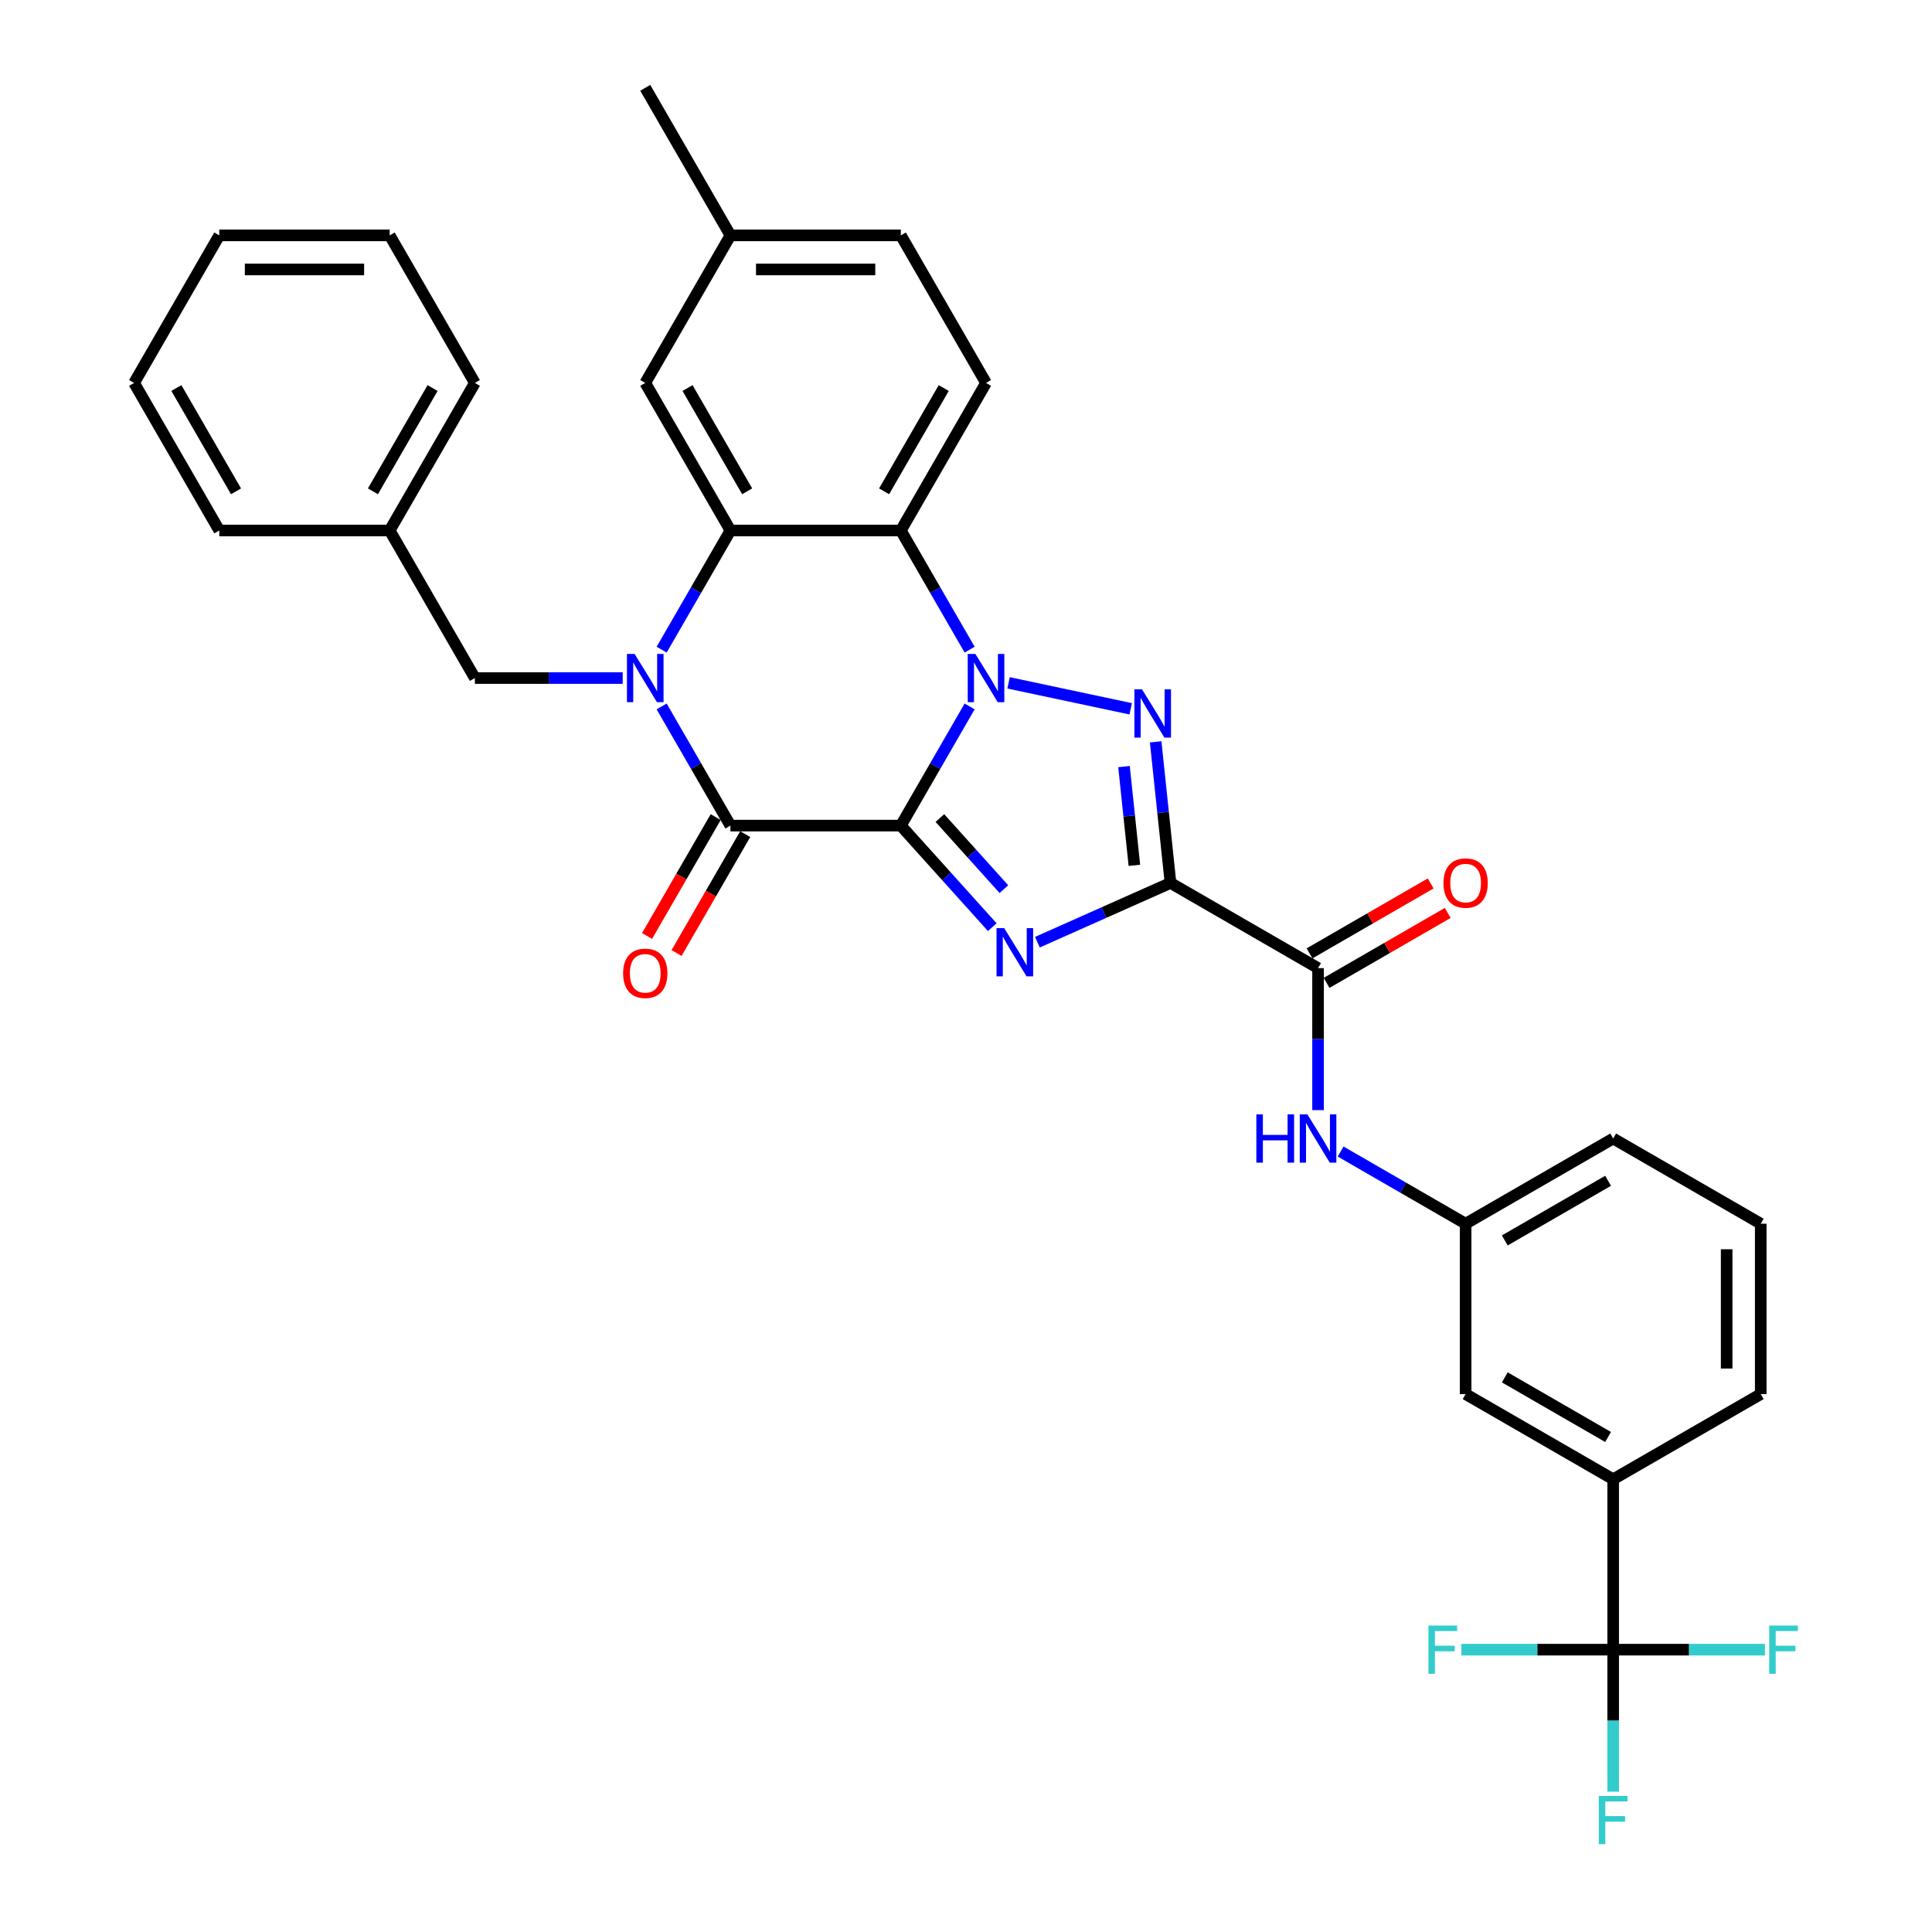 <?xml version='1.0' encoding='iso-8859-1'?>
<svg version='1.1' baseProfile='full'
              xmlns='http://www.w3.org/2000/svg'
                      xmlns:rdkit='http://www.rdkit.org/xml'
                      xmlns:xlink='http://www.w3.org/1999/xlink'
                  xml:space='preserve'
width='1000px' height='1000px' viewBox='0 0 1000 1000'>
<!-- END OF HEADER -->
<rect style='opacity:1.0;fill:#FFFFFF;stroke:none' width='1000' height='1000' x='0' y='0'> </rect>
<path class='bond-0' d='M 466.269,427.335 L 484.075,396.494' style='fill:none;fill-rule:evenodd;stroke:#000000;stroke-width:6px;stroke-linecap:butt;stroke-linejoin:miter;stroke-opacity:1' />
<path class='bond-0' d='M 484.075,396.494 L 501.882,365.652' style='fill:none;fill-rule:evenodd;stroke:#0000FF;stroke-width:6px;stroke-linecap:butt;stroke-linejoin:miter;stroke-opacity:1' />
<path class='bond-1' d='M 466.269,427.335 L 489.936,453.621' style='fill:none;fill-rule:evenodd;stroke:#000000;stroke-width:6px;stroke-linecap:butt;stroke-linejoin:miter;stroke-opacity:1' />
<path class='bond-1' d='M 489.936,453.621 L 513.604,479.906' style='fill:none;fill-rule:evenodd;stroke:#0000FF;stroke-width:6px;stroke-linecap:butt;stroke-linejoin:miter;stroke-opacity:1' />
<path class='bond-1' d='M 486.477,423.419 L 503.044,441.819' style='fill:none;fill-rule:evenodd;stroke:#000000;stroke-width:6px;stroke-linecap:butt;stroke-linejoin:miter;stroke-opacity:1' />
<path class='bond-1' d='M 503.044,441.819 L 519.612,460.218' style='fill:none;fill-rule:evenodd;stroke:#0000FF;stroke-width:6px;stroke-linecap:butt;stroke-linejoin:miter;stroke-opacity:1' />
<path class='bond-5' d='M 466.269,427.335 L 378.077,427.335' style='fill:none;fill-rule:evenodd;stroke:#000000;stroke-width:6px;stroke-linecap:butt;stroke-linejoin:miter;stroke-opacity:1' />
<path class='bond-3' d='M 522.041,353.441 L 585.251,366.877' style='fill:none;fill-rule:evenodd;stroke:#0000FF;stroke-width:6px;stroke-linecap:butt;stroke-linejoin:miter;stroke-opacity:1' />
<path class='bond-6' d='M 501.882,336.266 L 484.075,305.425' style='fill:none;fill-rule:evenodd;stroke:#0000FF;stroke-width:6px;stroke-linecap:butt;stroke-linejoin:miter;stroke-opacity:1' />
<path class='bond-6' d='M 484.075,305.425 L 466.269,274.583' style='fill:none;fill-rule:evenodd;stroke:#000000;stroke-width:6px;stroke-linecap:butt;stroke-linejoin:miter;stroke-opacity:1' />
<path class='bond-2' d='M 536.957,487.676 L 571.402,472.34' style='fill:none;fill-rule:evenodd;stroke:#0000FF;stroke-width:6px;stroke-linecap:butt;stroke-linejoin:miter;stroke-opacity:1' />
<path class='bond-2' d='M 571.402,472.34 L 605.848,457.004' style='fill:none;fill-rule:evenodd;stroke:#000000;stroke-width:6px;stroke-linecap:butt;stroke-linejoin:miter;stroke-opacity:1' />
<path class='bond-8' d='M 605.848,457.004 L 682.224,501.1' style='fill:none;fill-rule:evenodd;stroke:#000000;stroke-width:6px;stroke-linecap:butt;stroke-linejoin:miter;stroke-opacity:1' />
<path class='bond-34' d='M 605.848,457.004 L 602.01,420.496' style='fill:none;fill-rule:evenodd;stroke:#000000;stroke-width:6px;stroke-linecap:butt;stroke-linejoin:miter;stroke-opacity:1' />
<path class='bond-34' d='M 602.01,420.496 L 598.173,383.988' style='fill:none;fill-rule:evenodd;stroke:#0000FF;stroke-width:6px;stroke-linecap:butt;stroke-linejoin:miter;stroke-opacity:1' />
<path class='bond-34' d='M 587.155,447.895 L 584.469,422.34' style='fill:none;fill-rule:evenodd;stroke:#000000;stroke-width:6px;stroke-linecap:butt;stroke-linejoin:miter;stroke-opacity:1' />
<path class='bond-34' d='M 584.469,422.34 L 581.783,396.784' style='fill:none;fill-rule:evenodd;stroke:#0000FF;stroke-width:6px;stroke-linecap:butt;stroke-linejoin:miter;stroke-opacity:1' />
<path class='bond-4' d='M 342.464,365.652 L 360.271,396.494' style='fill:none;fill-rule:evenodd;stroke:#0000FF;stroke-width:6px;stroke-linecap:butt;stroke-linejoin:miter;stroke-opacity:1' />
<path class='bond-4' d='M 360.271,396.494 L 378.077,427.335' style='fill:none;fill-rule:evenodd;stroke:#000000;stroke-width:6px;stroke-linecap:butt;stroke-linejoin:miter;stroke-opacity:1' />
<path class='bond-7' d='M 342.464,336.266 L 360.271,305.425' style='fill:none;fill-rule:evenodd;stroke:#0000FF;stroke-width:6px;stroke-linecap:butt;stroke-linejoin:miter;stroke-opacity:1' />
<path class='bond-7' d='M 360.271,305.425 L 378.077,274.583' style='fill:none;fill-rule:evenodd;stroke:#000000;stroke-width:6px;stroke-linecap:butt;stroke-linejoin:miter;stroke-opacity:1' />
<path class='bond-11' d='M 322.305,350.959 L 284.047,350.959' style='fill:none;fill-rule:evenodd;stroke:#0000FF;stroke-width:6px;stroke-linecap:butt;stroke-linejoin:miter;stroke-opacity:1' />
<path class='bond-11' d='M 284.047,350.959 L 245.79,350.959' style='fill:none;fill-rule:evenodd;stroke:#000000;stroke-width:6px;stroke-linecap:butt;stroke-linejoin:miter;stroke-opacity:1' />
<path class='bond-14' d='M 370.44,422.926 L 352.674,453.697' style='fill:none;fill-rule:evenodd;stroke:#000000;stroke-width:6px;stroke-linecap:butt;stroke-linejoin:miter;stroke-opacity:1' />
<path class='bond-14' d='M 352.674,453.697 L 334.908,484.468' style='fill:none;fill-rule:evenodd;stroke:#FF0000;stroke-width:6px;stroke-linecap:butt;stroke-linejoin:miter;stroke-opacity:1' />
<path class='bond-14' d='M 385.715,431.745 L 367.949,462.516' style='fill:none;fill-rule:evenodd;stroke:#000000;stroke-width:6px;stroke-linecap:butt;stroke-linejoin:miter;stroke-opacity:1' />
<path class='bond-14' d='M 367.949,462.516 L 350.183,493.287' style='fill:none;fill-rule:evenodd;stroke:#FF0000;stroke-width:6px;stroke-linecap:butt;stroke-linejoin:miter;stroke-opacity:1' />
<path class='bond-13' d='M 466.269,274.583 L 510.365,198.207' style='fill:none;fill-rule:evenodd;stroke:#000000;stroke-width:6px;stroke-linecap:butt;stroke-linejoin:miter;stroke-opacity:1' />
<path class='bond-13' d='M 457.608,254.307 L 488.475,200.844' style='fill:none;fill-rule:evenodd;stroke:#000000;stroke-width:6px;stroke-linecap:butt;stroke-linejoin:miter;stroke-opacity:1' />
<path class='bond-35' d='M 466.269,274.583 L 378.077,274.583' style='fill:none;fill-rule:evenodd;stroke:#000000;stroke-width:6px;stroke-linecap:butt;stroke-linejoin:miter;stroke-opacity:1' />
<path class='bond-15' d='M 378.077,274.583 L 333.981,198.207' style='fill:none;fill-rule:evenodd;stroke:#000000;stroke-width:6px;stroke-linecap:butt;stroke-linejoin:miter;stroke-opacity:1' />
<path class='bond-15' d='M 386.738,254.307 L 355.871,200.844' style='fill:none;fill-rule:evenodd;stroke:#000000;stroke-width:6px;stroke-linecap:butt;stroke-linejoin:miter;stroke-opacity:1' />
<path class='bond-10' d='M 682.224,501.1 L 682.224,537.849' style='fill:none;fill-rule:evenodd;stroke:#000000;stroke-width:6px;stroke-linecap:butt;stroke-linejoin:miter;stroke-opacity:1' />
<path class='bond-10' d='M 682.224,537.849 L 682.224,574.598' style='fill:none;fill-rule:evenodd;stroke:#0000FF;stroke-width:6px;stroke-linecap:butt;stroke-linejoin:miter;stroke-opacity:1' />
<path class='bond-16' d='M 686.633,508.737 L 717.987,490.635' style='fill:none;fill-rule:evenodd;stroke:#000000;stroke-width:6px;stroke-linecap:butt;stroke-linejoin:miter;stroke-opacity:1' />
<path class='bond-16' d='M 717.987,490.635 L 749.34,472.534' style='fill:none;fill-rule:evenodd;stroke:#FF0000;stroke-width:6px;stroke-linecap:butt;stroke-linejoin:miter;stroke-opacity:1' />
<path class='bond-16' d='M 677.814,493.462 L 709.167,475.36' style='fill:none;fill-rule:evenodd;stroke:#000000;stroke-width:6px;stroke-linecap:butt;stroke-linejoin:miter;stroke-opacity:1' />
<path class='bond-16' d='M 709.167,475.36 L 740.521,457.258' style='fill:none;fill-rule:evenodd;stroke:#FF0000;stroke-width:6px;stroke-linecap:butt;stroke-linejoin:miter;stroke-opacity:1' />
<path class='bond-9' d='M 834.976,853.866 L 834.976,765.674' style='fill:none;fill-rule:evenodd;stroke:#000000;stroke-width:6px;stroke-linecap:butt;stroke-linejoin:miter;stroke-opacity:1' />
<path class='bond-19' d='M 834.976,853.866 L 834.976,890.615' style='fill:none;fill-rule:evenodd;stroke:#000000;stroke-width:6px;stroke-linecap:butt;stroke-linejoin:miter;stroke-opacity:1' />
<path class='bond-19' d='M 834.976,890.615 L 834.976,927.365' style='fill:none;fill-rule:evenodd;stroke:#33CCCC;stroke-width:6px;stroke-linecap:butt;stroke-linejoin:miter;stroke-opacity:1' />
<path class='bond-20' d='M 834.976,853.866 L 795.696,853.866' style='fill:none;fill-rule:evenodd;stroke:#000000;stroke-width:6px;stroke-linecap:butt;stroke-linejoin:miter;stroke-opacity:1' />
<path class='bond-20' d='M 795.696,853.866 L 756.415,853.866' style='fill:none;fill-rule:evenodd;stroke:#33CCCC;stroke-width:6px;stroke-linecap:butt;stroke-linejoin:miter;stroke-opacity:1' />
<path class='bond-21' d='M 834.976,853.866 L 874.257,853.866' style='fill:none;fill-rule:evenodd;stroke:#000000;stroke-width:6px;stroke-linecap:butt;stroke-linejoin:miter;stroke-opacity:1' />
<path class='bond-21' d='M 874.257,853.866 L 913.537,853.866' style='fill:none;fill-rule:evenodd;stroke:#33CCCC;stroke-width:6px;stroke-linecap:butt;stroke-linejoin:miter;stroke-opacity:1' />
<path class='bond-17' d='M 693.9,596.033 L 726.25,614.71' style='fill:none;fill-rule:evenodd;stroke:#0000FF;stroke-width:6px;stroke-linecap:butt;stroke-linejoin:miter;stroke-opacity:1' />
<path class='bond-17' d='M 726.25,614.71 L 758.6,633.387' style='fill:none;fill-rule:evenodd;stroke:#000000;stroke-width:6px;stroke-linecap:butt;stroke-linejoin:miter;stroke-opacity:1' />
<path class='bond-24' d='M 245.79,350.959 L 201.694,274.583' style='fill:none;fill-rule:evenodd;stroke:#000000;stroke-width:6px;stroke-linecap:butt;stroke-linejoin:miter;stroke-opacity:1' />
<path class='bond-12' d='M 834.976,765.674 L 758.6,721.579' style='fill:none;fill-rule:evenodd;stroke:#000000;stroke-width:6px;stroke-linecap:butt;stroke-linejoin:miter;stroke-opacity:1' />
<path class='bond-12' d='M 832.339,743.785 L 778.875,712.918' style='fill:none;fill-rule:evenodd;stroke:#000000;stroke-width:6px;stroke-linecap:butt;stroke-linejoin:miter;stroke-opacity:1' />
<path class='bond-38' d='M 834.976,765.674 L 911.352,721.579' style='fill:none;fill-rule:evenodd;stroke:#000000;stroke-width:6px;stroke-linecap:butt;stroke-linejoin:miter;stroke-opacity:1' />
<path class='bond-22' d='M 510.365,198.207 L 466.269,121.831' style='fill:none;fill-rule:evenodd;stroke:#000000;stroke-width:6px;stroke-linecap:butt;stroke-linejoin:miter;stroke-opacity:1' />
<path class='bond-23' d='M 333.981,198.207 L 378.077,121.831' style='fill:none;fill-rule:evenodd;stroke:#000000;stroke-width:6px;stroke-linecap:butt;stroke-linejoin:miter;stroke-opacity:1' />
<path class='bond-18' d='M 758.6,633.387 L 758.6,721.579' style='fill:none;fill-rule:evenodd;stroke:#000000;stroke-width:6px;stroke-linecap:butt;stroke-linejoin:miter;stroke-opacity:1' />
<path class='bond-27' d='M 758.6,633.387 L 834.976,589.291' style='fill:none;fill-rule:evenodd;stroke:#000000;stroke-width:6px;stroke-linecap:butt;stroke-linejoin:miter;stroke-opacity:1' />
<path class='bond-27' d='M 778.875,642.048 L 832.339,611.181' style='fill:none;fill-rule:evenodd;stroke:#000000;stroke-width:6px;stroke-linecap:butt;stroke-linejoin:miter;stroke-opacity:1' />
<path class='bond-36' d='M 466.269,121.831 L 378.077,121.831' style='fill:none;fill-rule:evenodd;stroke:#000000;stroke-width:6px;stroke-linecap:butt;stroke-linejoin:miter;stroke-opacity:1' />
<path class='bond-36' d='M 453.04,139.469 L 391.306,139.469' style='fill:none;fill-rule:evenodd;stroke:#000000;stroke-width:6px;stroke-linecap:butt;stroke-linejoin:miter;stroke-opacity:1' />
<path class='bond-28' d='M 378.077,121.831 L 333.981,45.455' style='fill:none;fill-rule:evenodd;stroke:#000000;stroke-width:6px;stroke-linecap:butt;stroke-linejoin:miter;stroke-opacity:1' />
<path class='bond-29' d='M 201.694,274.583 L 245.79,198.207' style='fill:none;fill-rule:evenodd;stroke:#000000;stroke-width:6px;stroke-linecap:butt;stroke-linejoin:miter;stroke-opacity:1' />
<path class='bond-29' d='M 193.033,254.307 L 223.9,200.844' style='fill:none;fill-rule:evenodd;stroke:#000000;stroke-width:6px;stroke-linecap:butt;stroke-linejoin:miter;stroke-opacity:1' />
<path class='bond-30' d='M 201.694,274.583 L 113.502,274.583' style='fill:none;fill-rule:evenodd;stroke:#000000;stroke-width:6px;stroke-linecap:butt;stroke-linejoin:miter;stroke-opacity:1' />
<path class='bond-25' d='M 911.352,721.579 L 911.352,633.387' style='fill:none;fill-rule:evenodd;stroke:#000000;stroke-width:6px;stroke-linecap:butt;stroke-linejoin:miter;stroke-opacity:1' />
<path class='bond-25' d='M 893.714,708.35 L 893.714,646.616' style='fill:none;fill-rule:evenodd;stroke:#000000;stroke-width:6px;stroke-linecap:butt;stroke-linejoin:miter;stroke-opacity:1' />
<path class='bond-26' d='M 911.352,633.387 L 834.976,589.291' style='fill:none;fill-rule:evenodd;stroke:#000000;stroke-width:6px;stroke-linecap:butt;stroke-linejoin:miter;stroke-opacity:1' />
<path class='bond-32' d='M 245.79,198.207 L 201.694,121.831' style='fill:none;fill-rule:evenodd;stroke:#000000;stroke-width:6px;stroke-linecap:butt;stroke-linejoin:miter;stroke-opacity:1' />
<path class='bond-31' d='M 113.502,274.583 L 69.407,198.207' style='fill:none;fill-rule:evenodd;stroke:#000000;stroke-width:6px;stroke-linecap:butt;stroke-linejoin:miter;stroke-opacity:1' />
<path class='bond-31' d='M 122.163,254.307 L 91.296,200.844' style='fill:none;fill-rule:evenodd;stroke:#000000;stroke-width:6px;stroke-linecap:butt;stroke-linejoin:miter;stroke-opacity:1' />
<path class='bond-33' d='M 69.407,198.207 L 113.502,121.831' style='fill:none;fill-rule:evenodd;stroke:#000000;stroke-width:6px;stroke-linecap:butt;stroke-linejoin:miter;stroke-opacity:1' />
<path class='bond-37' d='M 201.694,121.831 L 113.502,121.831' style='fill:none;fill-rule:evenodd;stroke:#000000;stroke-width:6px;stroke-linecap:butt;stroke-linejoin:miter;stroke-opacity:1' />
<path class='bond-37' d='M 188.465,139.469 L 126.731,139.469' style='fill:none;fill-rule:evenodd;stroke:#000000;stroke-width:6px;stroke-linecap:butt;stroke-linejoin:miter;stroke-opacity:1' />
<path  class='atom-1' d='M 504.844 338.471
L 513.028 351.7
Q 513.839 353.005, 515.145 355.369
Q 516.45 357.732, 516.52 357.873
L 516.52 338.471
L 519.836 338.471
L 519.836 363.447
L 516.415 363.447
L 507.631 348.984
Q 506.608 347.29, 505.514 345.35
Q 504.456 343.41, 504.138 342.81
L 504.138 363.447
L 500.893 363.447
L 500.893 338.471
L 504.844 338.471
' fill='#0000FF'/>
<path  class='atom-2' d='M 519.76 480.387
L 527.944 493.615
Q 528.755 494.921, 530.061 497.284
Q 531.366 499.648, 531.436 499.789
L 531.436 480.387
L 534.752 480.387
L 534.752 505.362
L 531.33 505.362
L 522.547 490.899
Q 521.524 489.206, 520.43 487.266
Q 519.372 485.325, 519.054 484.726
L 519.054 505.362
L 515.809 505.362
L 515.809 480.387
L 519.76 480.387
' fill='#0000FF'/>
<path  class='atom-4' d='M 591.108 356.807
L 599.292 370.036
Q 600.104 371.341, 601.409 373.705
Q 602.714 376.068, 602.785 376.209
L 602.785 356.807
L 606.101 356.807
L 606.101 381.783
L 602.679 381.783
L 593.895 367.32
Q 592.872 365.626, 591.778 363.686
Q 590.72 361.746, 590.403 361.146
L 590.403 381.783
L 587.157 381.783
L 587.157 356.807
L 591.108 356.807
' fill='#0000FF'/>
<path  class='atom-5' d='M 328.461 338.471
L 336.645 351.7
Q 337.456 353.005, 338.761 355.369
Q 340.067 357.732, 340.137 357.873
L 340.137 338.471
L 343.453 338.471
L 343.453 363.447
L 340.031 363.447
L 331.247 348.984
Q 330.224 347.29, 329.131 345.35
Q 328.073 343.41, 327.755 342.81
L 327.755 363.447
L 324.51 363.447
L 324.51 338.471
L 328.461 338.471
' fill='#0000FF'/>
<path  class='atom-11' d='M 650.281 576.803
L 653.667 576.803
L 653.667 587.421
L 666.437 587.421
L 666.437 576.803
L 669.824 576.803
L 669.824 601.779
L 666.437 601.779
L 666.437 590.244
L 653.667 590.244
L 653.667 601.779
L 650.281 601.779
L 650.281 576.803
' fill='#0000FF'/>
<path  class='atom-11' d='M 676.703 576.803
L 684.887 590.032
Q 685.698 591.337, 687.004 593.701
Q 688.309 596.064, 688.379 596.205
L 688.379 576.803
L 691.695 576.803
L 691.695 601.779
L 688.274 601.779
L 679.49 587.316
Q 678.467 585.622, 677.373 583.682
Q 676.315 581.742, 675.997 581.142
L 675.997 601.779
L 672.752 601.779
L 672.752 576.803
L 676.703 576.803
' fill='#0000FF'/>
<path  class='atom-15' d='M 322.517 503.782
Q 322.517 497.785, 325.48 494.434
Q 328.443 491.082, 333.981 491.082
Q 339.52 491.082, 342.483 494.434
Q 345.446 497.785, 345.446 503.782
Q 345.446 509.85, 342.448 513.307
Q 339.449 516.729, 333.981 516.729
Q 328.478 516.729, 325.48 513.307
Q 322.517 509.885, 322.517 503.782
M 333.981 513.906
Q 337.791 513.906, 339.837 511.367
Q 341.919 508.791, 341.919 503.782
Q 341.919 498.879, 339.837 496.409
Q 337.791 493.905, 333.981 493.905
Q 330.172 493.905, 328.09 496.374
Q 326.044 498.843, 326.044 503.782
Q 326.044 508.827, 328.09 511.367
Q 330.172 513.906, 333.981 513.906
' fill='#FF0000'/>
<path  class='atom-17' d='M 747.135 457.074
Q 747.135 451.077, 750.098 447.726
Q 753.061 444.375, 758.6 444.375
Q 764.138 444.375, 767.102 447.726
Q 770.065 451.077, 770.065 457.074
Q 770.065 463.142, 767.066 466.599
Q 764.068 470.021, 758.6 470.021
Q 753.097 470.021, 750.098 466.599
Q 747.135 463.177, 747.135 457.074
M 758.6 467.199
Q 762.41 467.199, 764.456 464.659
Q 766.537 462.084, 766.537 457.074
Q 766.537 452.171, 764.456 449.701
Q 762.41 447.197, 758.6 447.197
Q 754.79 447.197, 752.709 449.666
Q 750.663 452.136, 750.663 457.074
Q 750.663 462.119, 752.709 464.659
Q 754.79 467.199, 758.6 467.199
' fill='#FF0000'/>
<path  class='atom-20' d='M 827.55 929.57
L 842.402 929.57
L 842.402 932.427
L 830.902 932.427
L 830.902 940.011
L 841.132 940.011
L 841.132 942.904
L 830.902 942.904
L 830.902 954.545
L 827.55 954.545
L 827.55 929.57
' fill='#33CCCC'/>
<path  class='atom-21' d='M 739.359 841.378
L 754.21 841.378
L 754.21 844.235
L 742.71 844.235
L 742.71 851.82
L 752.94 851.82
L 752.94 854.713
L 742.71 854.713
L 742.71 866.354
L 739.359 866.354
L 739.359 841.378
' fill='#33CCCC'/>
<path  class='atom-22' d='M 915.742 841.378
L 930.593 841.378
L 930.593 844.235
L 919.093 844.235
L 919.093 851.82
L 929.323 851.82
L 929.323 854.713
L 919.093 854.713
L 919.093 866.354
L 915.742 866.354
L 915.742 841.378
' fill='#33CCCC'/>
</svg>
